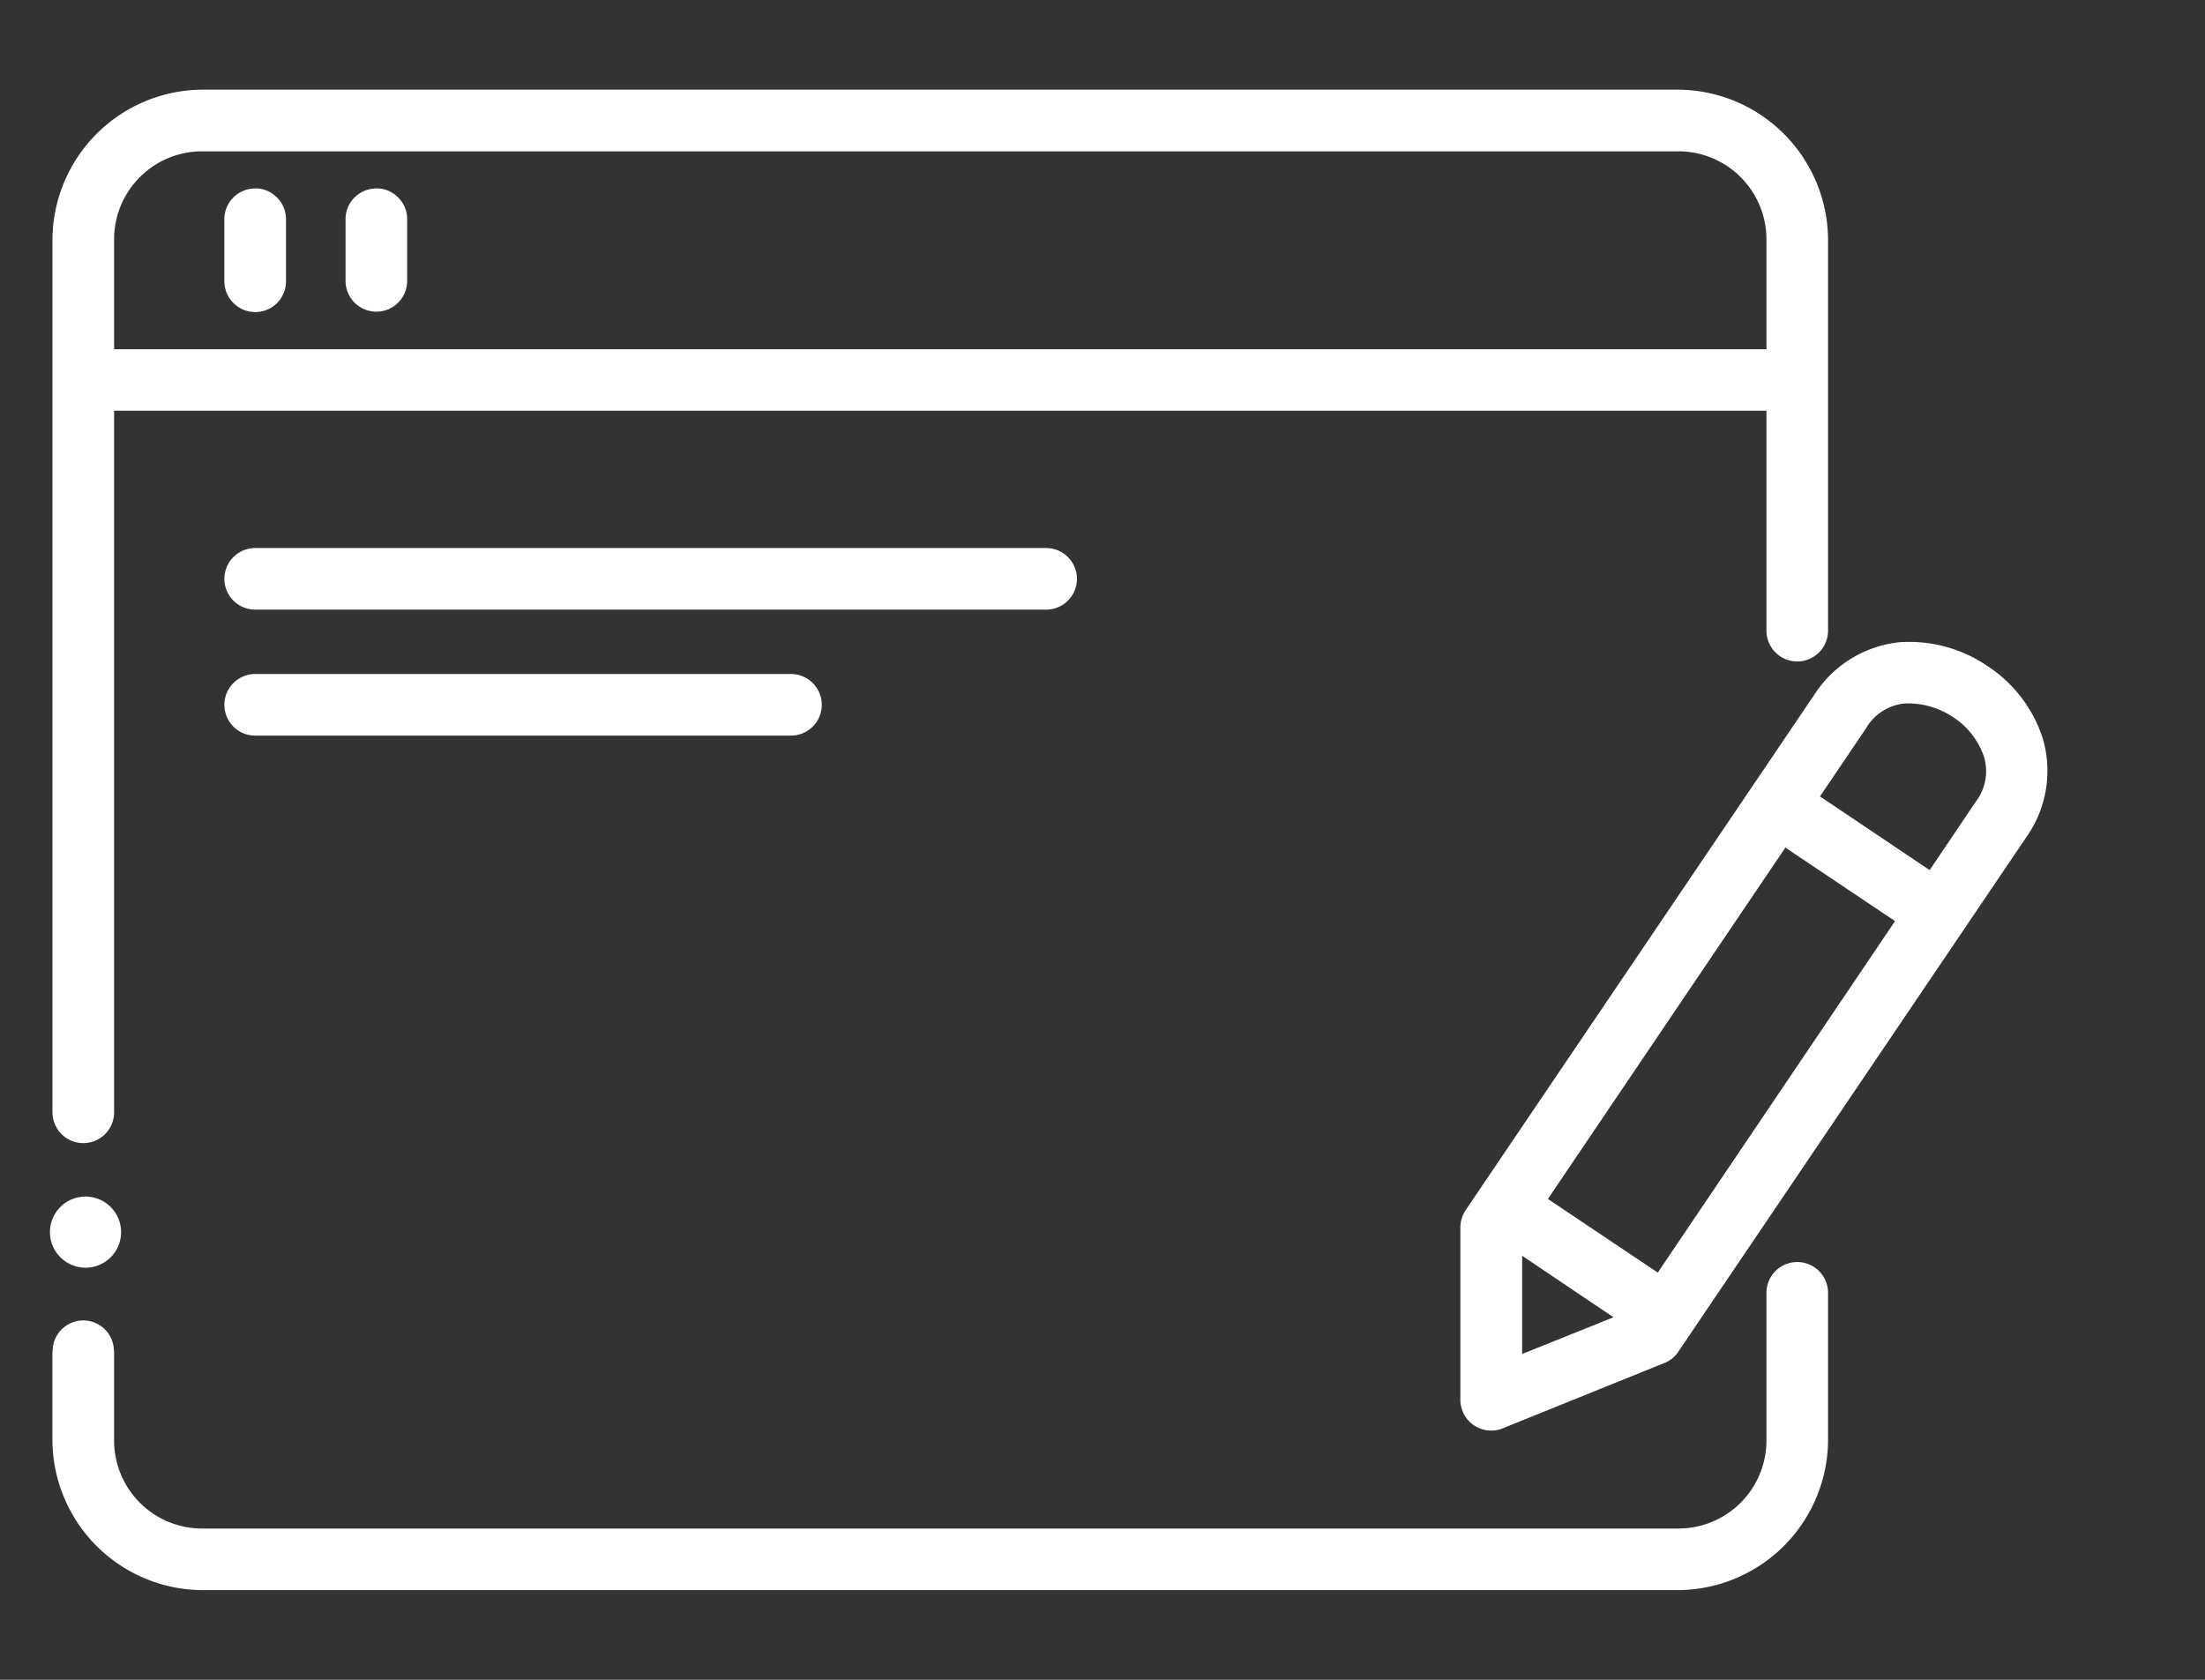 <svg xmlns="http://www.w3.org/2000/svg" xmlns:xlink="http://www.w3.org/1999/xlink" width="84" height="64" viewBox="0 0 84 64">
  <rect x="0" y="0" width="84" height="64" fill="#333333" stroke="none"/>
  <defs>
    <clipPath id="clip-LGS_Icon_Blog_weiss">
      <rect width="84" height="64"/>
    </clipPath>
  </defs>
  <g id="LGS_Icon_Blog_weiss" clip-path="url(#clip-LGS_Icon_Blog_weiss)">
    <g id="Gruppe_3007" data-name="Gruppe 3007" transform="translate(-9.775 -10.672)">
      <path id="Pfad_1418" data-name="Pfad 1418" d="M13.033,35.812a1.355,1.355,0,1,0-1.355-1.355A1.356,1.356,0,0,0,13.033,35.812Z" transform="translate(0 23.159)" fill="#fff"/>
      <path id="Pfad_1419" data-name="Pfad 1419" d="M11.723,53.051a1.173,1.173,0,0,0,2.347,0v0h0V26.32H77.016V34.7a1.173,1.173,0,0,0,2.347,0V19.828a5.746,5.746,0,0,0-5.738-5.74H17.459a5.745,5.745,0,0,0-5.738,5.74V53.049h0ZM14.07,19.828a3.354,3.354,0,0,1,3.389-3.391H73.625a3.356,3.356,0,0,1,3.391,3.391v4.15H14.07Z" transform="translate(0.052 0)" fill="#fff"/>
      <path id="Pfad_1420" data-name="Pfad 1420" d="M15.713,15.795a1.172,1.172,0,0,0-1.04,1.176v2.336a1.181,1.181,0,0,0,1.178,1.189,1.17,1.17,0,0,0,1.171-1.187V16.975a1.168,1.168,0,0,0-.388-.887A1.126,1.126,0,0,0,15.713,15.795Z" transform="translate(3.648 2.066)" fill="#fff"/>
      <path id="Pfad_1421" data-name="Pfad 1421" d="M17.793,15.795a1.168,1.168,0,0,0-1.038,1.176v2.336a1.173,1.173,0,1,0,2.347,0V16.977a1.159,1.159,0,0,0-.386-.887A1.125,1.125,0,0,0,17.793,15.795Z" transform="translate(6.184 2.066)" fill="#fff"/>
      <path id="Pfad_1422" data-name="Pfad 1422" d="M58.085,27.249a5.2,5.2,0,0,0-2.1-2.75,5.3,5.3,0,0,0-3.331-.912,4.391,4.391,0,0,0-3.243,1.961L36.1,45.228a1.218,1.218,0,0,0-.2.663v6.561a1.174,1.174,0,0,0,1.173,1.173,1.137,1.137,0,0,0,.444-.087l6.144-2.484a1.137,1.137,0,0,0,.541-.433L57.482,30.984A4.375,4.375,0,0,0,58.085,27.249ZM38.254,50.706v-3.74l3.48,2.342Zm5.166-3.1L39.234,44.8l9.047-13.386,4.179,2.8ZM55.53,29.671l-1.752,2.6L49.6,29.464l1.757-2.6a1.907,1.907,0,0,1,1.493-.943,3.1,3.1,0,0,1,1.828.526,2.935,2.935,0,0,1,1.162,1.482A1.91,1.91,0,0,1,55.53,29.671Z" transform="translate(29.508 11.552)" fill="#fff"/>
      <path id="Pfad_1423" data-name="Pfad 1423" d="M77.016,35.391V40.98a3.356,3.356,0,0,1-3.391,3.391H17.459A3.354,3.354,0,0,1,14.07,40.98V37.611h-.007a1.168,1.168,0,0,0-2.336,0h-.007V40.98a5.744,5.744,0,0,0,5.738,5.738H73.625a5.746,5.746,0,0,0,5.738-5.738V35.391A1.173,1.173,0,0,0,77.016,35.391Z" transform="translate(0.052 24.538)" fill="#fff"/>
      <path id="Pfad_1424" data-name="Pfad 1424" d="M15.849,24.126a1.173,1.173,0,1,0,0,2.347h20.41a1.173,1.173,0,0,0,0-2.347Z" transform="translate(3.648 12.226)" fill="#fff"/>
      <path id="Pfad_1425" data-name="Pfad 1425" d="M47.153,23.135a1.174,1.174,0,0,0-1.173-1.173H15.849a1.173,1.173,0,1,0,0,2.347H45.98A1.174,1.174,0,0,0,47.153,23.135Z" transform="translate(3.648 9.59)" fill="#fff"/>
    </g>
  </g>
</svg>
